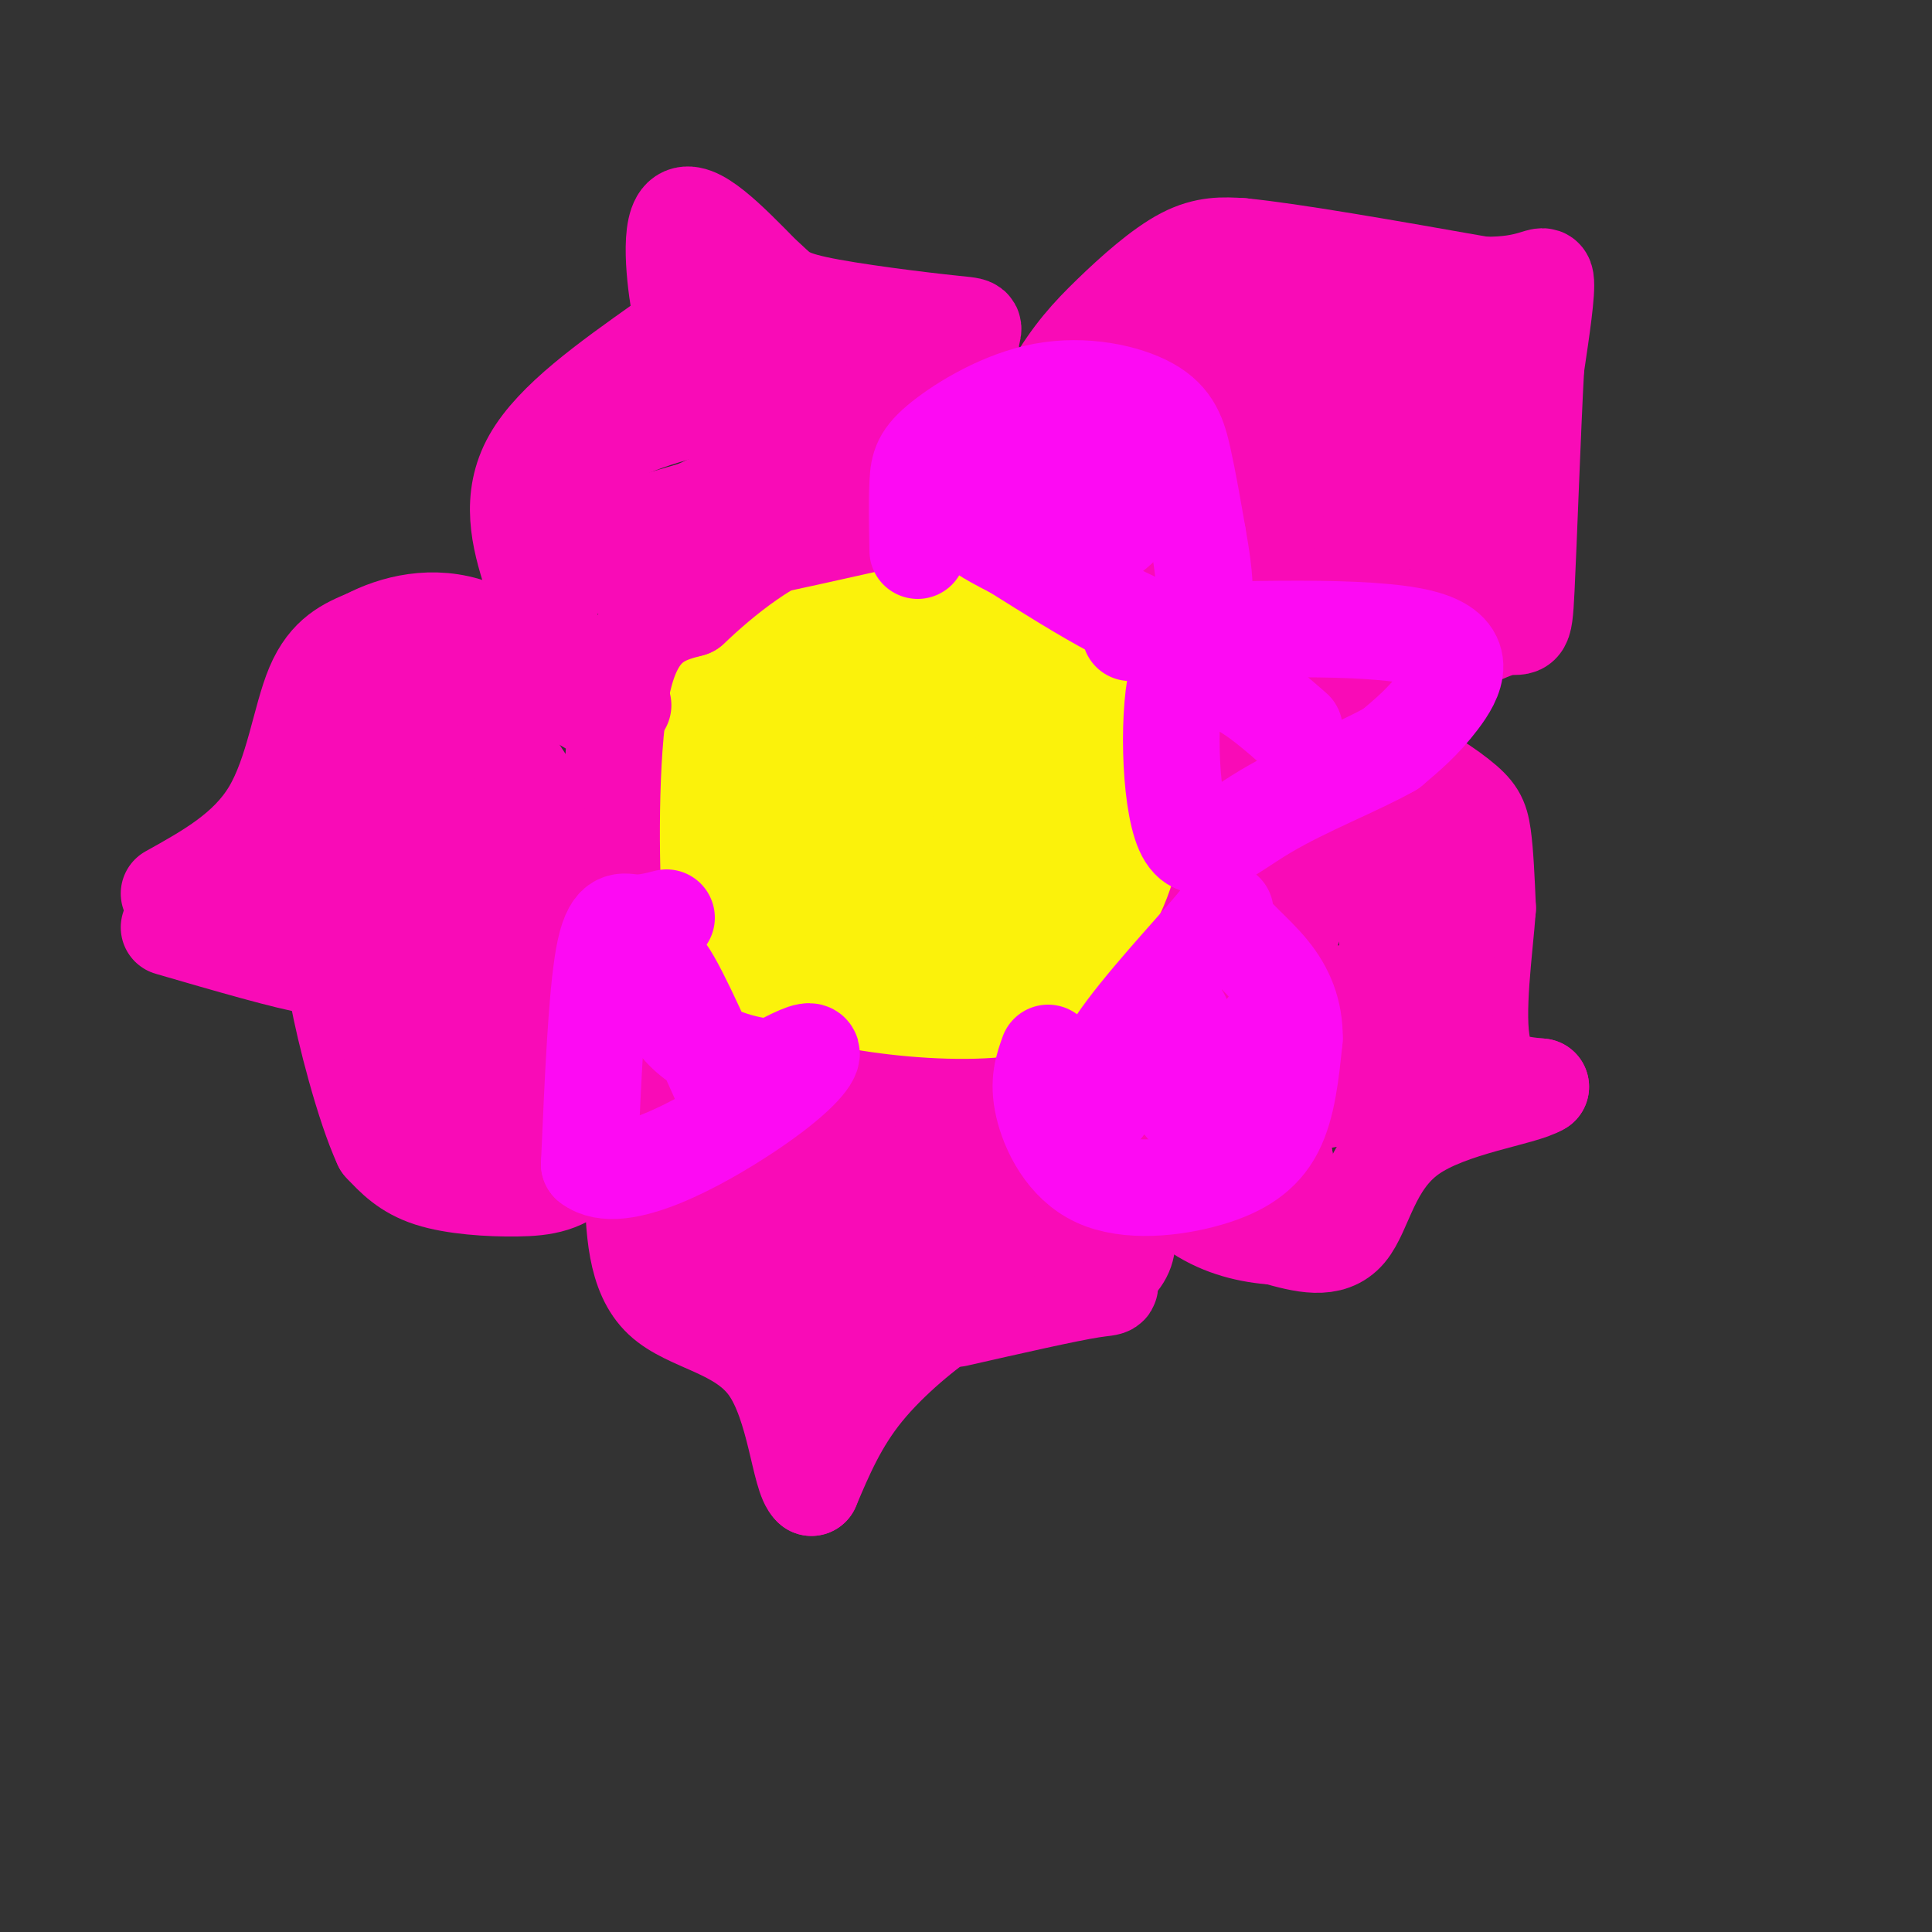 <svg viewBox='0 0 400 400' version='1.1' xmlns='http://www.w3.org/2000/svg' xmlns:xlink='http://www.w3.org/1999/xlink'><rect x="0" y="0" width="400" height="400" fill="#333333" stroke="none"/><g fill='none' stroke='#FBF20B' stroke-width='28' stroke-linecap='round' stroke-linejoin='round'><path d='M177,132c0.000,0.000 -19.000,5.000 -19,5'/><path d='M158,137c-7.044,3.844 -15.156,10.956 -19,19c-3.844,8.044 -3.422,17.022 -3,26'/><path d='M136,182c-0.247,7.049 0.635,11.673 2,15c1.365,3.327 3.214,5.357 6,8c2.786,2.643 6.510,5.898 13,8c6.490,2.102 15.745,3.051 25,4'/><path d='M182,217c10.624,1.024 24.683,1.584 31,2c6.317,0.416 4.893,0.689 10,-3c5.107,-3.689 16.745,-11.340 22,-17c5.255,-5.660 4.128,-9.330 3,-13'/><path d='M248,186c-0.298,-10.417 -2.542,-29.958 -4,-39c-1.458,-9.042 -2.131,-7.583 -5,-9c-2.869,-1.417 -7.935,-5.708 -13,-10'/><path d='M226,128c-8.644,-2.844 -23.756,-4.956 -35,-2c-11.244,2.956 -18.622,10.978 -26,19'/><path d='M165,145c-5.691,4.384 -6.917,5.845 -8,14c-1.083,8.155 -2.022,23.003 -2,31c0.022,7.997 1.006,9.142 5,10c3.994,0.858 10.997,1.429 18,2'/><path d='M178,202c7.892,0.734 18.620,1.568 28,0c9.380,-1.568 17.410,-5.537 22,-11c4.590,-5.463 5.740,-12.418 5,-18c-0.740,-5.582 -3.370,-9.791 -6,-14'/><path d='M227,159c-1.493,-4.622 -2.225,-9.177 -7,-12c-4.775,-2.823 -13.593,-3.914 -21,-1c-7.407,2.914 -13.402,9.833 -16,16c-2.598,6.167 -1.799,11.584 -1,17'/><path d='M182,179c1.779,4.960 6.727,8.860 11,11c4.273,2.140 7.869,2.519 13,1c5.131,-1.519 11.795,-4.935 16,-10c4.205,-5.065 5.952,-11.780 3,-17c-2.952,-5.220 -10.602,-8.944 -19,-11c-8.398,-2.056 -17.542,-2.445 -22,-1c-4.458,1.445 -4.229,4.722 -4,8'/><path d='M180,160c-1.121,4.896 -1.924,13.137 0,19c1.924,5.863 6.576,9.347 12,12c5.424,2.653 11.619,4.474 15,-2c3.381,-6.474 3.949,-21.243 3,-24c-0.949,-2.757 -3.414,6.498 -4,9c-0.586,2.502 0.707,-1.749 2,-6'/><path d='M208,168c0.167,-1.167 -0.417,-1.083 -1,-1'/></g>
<g fill='none' stroke='#F90BB7' stroke-width='20' stroke-linecap='round' stroke-linejoin='round'><path d='M209,110c0.000,0.000 -1.000,-8.000 -1,-8'/><path d='M208,102c1.584,-5.496 6.043,-15.236 10,-22c3.957,-6.764 7.411,-10.552 12,-15c4.589,-4.448 10.311,-9.557 15,-12c4.689,-2.443 8.344,-2.222 12,-2'/><path d='M257,51c10.333,1.000 30.167,4.500 50,8'/><path d='M307,59c10.756,0.222 12.644,-3.222 13,-1c0.356,2.222 -0.822,10.111 -2,18'/><path d='M318,76c-0.714,12.845 -1.500,35.958 -2,46c-0.500,10.042 -0.714,7.012 -5,8c-4.286,0.988 -12.643,5.994 -21,11'/><path d='M290,141c-7.833,3.000 -16.917,5.000 -26,7'/><path d='M263,159c-1.335,-1.035 -2.670,-2.070 1,-3c3.670,-0.930 12.344,-1.754 20,0c7.656,1.754 14.292,6.088 18,9c3.708,2.912 4.488,4.404 5,8c0.512,3.596 0.756,9.298 1,15'/><path d='M308,188c-0.600,8.422 -2.600,21.978 -1,29c1.600,7.022 6.800,7.511 12,8'/><path d='M319,225c-3.655,2.321 -18.792,4.125 -27,10c-8.208,5.875 -9.488,15.821 -13,20c-3.512,4.179 -9.256,2.589 -15,1'/><path d='M264,256c-5.267,-0.333 -10.933,-1.667 -16,-5c-5.067,-3.333 -9.533,-8.667 -14,-14'/><path d='M227,239c3.833,7.583 7.667,15.167 6,20c-1.667,4.833 -8.833,6.917 -16,9'/><path d='M227,240c0.556,9.400 1.111,18.800 2,23c0.889,4.200 2.111,3.200 -3,4c-5.111,0.800 -16.556,3.400 -28,6'/><path d='M206,269c-2.044,-0.067 -4.089,-0.133 -9,3c-4.911,3.133 -12.689,9.467 -18,16c-5.311,6.533 -8.156,13.267 -11,20'/><path d='M168,308c-2.500,-2.012 -3.250,-17.042 -9,-25c-5.750,-7.958 -16.500,-8.845 -22,-14c-5.500,-5.155 -5.750,-14.577 -6,-24'/><path d='M131,245c-0.500,-8.000 1.250,-16.000 3,-24'/><path d='M134,221c-4.387,7.869 -8.774,15.738 -13,20c-4.226,4.262 -8.292,4.917 -14,5c-5.708,0.083 -13.060,-0.405 -18,-2c-4.940,-1.595 -7.470,-4.298 -10,-7'/><path d='M79,237c-3.643,-7.833 -7.750,-23.917 -9,-31c-1.250,-7.083 0.357,-5.167 -5,-6c-5.357,-0.833 -17.679,-4.417 -30,-8'/><path d='M35,185c8.111,-4.511 16.222,-9.022 21,-17c4.778,-7.978 6.222,-19.422 9,-26c2.778,-6.578 6.889,-8.289 11,-10'/><path d='M76,132c5.476,-2.881 13.667,-5.083 22,-2c8.333,3.083 16.810,11.452 22,15c5.190,3.548 7.095,2.274 9,1'/><path d='M125,145c-2.214,-1.381 -4.429,-2.762 -7,-7c-2.571,-4.238 -5.500,-11.333 -8,-19c-2.500,-7.667 -4.571,-15.905 0,-24c4.571,-8.095 15.786,-16.048 27,-24'/><path d='M137,71c5.286,-3.738 5.000,-1.083 4,-6c-1.000,-4.917 -2.714,-17.405 0,-20c2.714,-2.595 9.857,4.702 17,12'/><path d='M158,57c3.478,2.973 3.675,4.405 11,6c7.325,1.595 21.780,3.352 28,4c6.220,0.648 4.206,0.185 4,4c-0.206,3.815 1.397,11.907 3,20'/><path d='M204,91c0.667,3.667 0.833,2.833 1,2'/><path d='M220,108c2.446,-1.339 4.893,-2.679 10,2c5.107,4.679 12.875,15.375 17,22c4.125,6.625 4.607,9.179 5,17c0.393,7.821 0.696,20.911 1,34'/><path d='M253,183c-2.799,11.451 -10.297,23.080 -17,31c-6.703,7.920 -12.612,12.132 -22,14c-9.388,1.868 -22.254,1.391 -33,0c-10.746,-1.391 -19.373,-3.695 -28,-6'/><path d='M153,222c-8.510,-3.876 -15.786,-10.565 -20,-15c-4.214,-4.435 -5.365,-6.617 -6,-19c-0.635,-12.383 -0.753,-34.967 2,-47c2.753,-12.033 8.376,-13.517 14,-15'/><path d='M143,126c6.667,-6.274 16.333,-14.458 28,-18c11.667,-3.542 25.333,-2.440 29,-2c3.667,0.440 -2.667,0.220 -9,0'/><path d='M191,106c-15.746,3.359 -50.612,11.756 -61,12c-10.388,0.244 3.703,-7.665 17,-14c13.297,-6.335 25.799,-11.096 33,-13c7.201,-1.904 9.100,-0.952 11,0'/><path d='M191,91c-9.167,3.333 -37.583,11.667 -66,20'/><path d='M125,111c-12.321,-0.440 -10.125,-11.542 -2,-18c8.125,-6.458 22.179,-8.274 28,-11c5.821,-2.726 3.411,-6.363 1,-10'/><path d='M152,72c7.222,-1.111 24.778,1.111 33,3c8.222,1.889 7.111,3.444 6,5'/><path d='M191,80c8.491,4.920 26.719,14.721 34,19c7.281,4.279 3.614,3.037 7,-4c3.386,-7.037 13.825,-19.868 20,-26c6.175,-6.132 8.088,-5.566 10,-5'/><path d='M262,64c-5.270,2.158 -23.445,10.053 -33,16c-9.555,5.947 -10.489,9.944 -13,12c-2.511,2.056 -6.599,2.169 -11,3c-4.401,0.831 -9.115,2.380 -16,0c-6.885,-2.380 -15.943,-8.690 -25,-15'/><path d='M164,80c-4.250,-0.831 -2.376,4.592 -1,7c1.376,2.408 2.255,1.802 16,6c13.745,4.198 40.356,13.199 58,10c17.644,-3.199 26.322,-18.600 35,-34'/><path d='M272,69c7.303,-2.833 8.061,7.086 2,18c-6.061,10.914 -18.939,22.823 -21,25c-2.061,2.177 6.697,-5.378 11,-13c4.303,-7.622 4.152,-15.311 4,-23'/><path d='M268,76c-2.456,-1.766 -10.594,5.318 -15,14c-4.406,8.682 -5.078,18.962 -4,24c1.078,5.038 3.908,4.835 9,2c5.092,-2.835 12.448,-8.302 12,-5c-0.448,3.302 -8.699,15.372 -9,19c-0.301,3.628 7.350,-1.186 15,-6'/><path d='M276,124c5.007,-2.741 10.024,-6.594 2,-2c-8.024,4.594 -29.089,17.633 -26,19c3.089,1.367 30.332,-8.940 39,-11c8.668,-2.060 -1.238,4.126 -4,1c-2.762,-3.126 1.619,-15.563 6,-28'/><path d='M293,103c0.690,-13.881 -0.583,-34.583 1,-42c1.583,-7.417 6.024,-1.548 8,11c1.976,12.548 1.488,31.774 1,51'/><path d='M303,123c2.049,0.391 6.673,-24.132 0,-33c-6.673,-8.868 -24.643,-2.080 -28,0c-3.357,2.080 7.898,-0.549 12,1c4.102,1.549 1.051,7.274 -2,13'/><path d='M285,104c-3.423,14.005 -10.979,42.517 -14,52c-3.021,9.483 -1.506,-0.062 -3,0c-1.494,0.062 -5.998,9.732 -10,20c-4.002,10.268 -7.501,21.134 -11,32'/><path d='M247,208c-2.816,9.281 -4.355,16.483 -4,19c0.355,2.517 2.603,0.348 6,-2c3.397,-2.348 7.941,-4.877 14,-20c6.059,-15.123 13.631,-42.841 18,-48c4.369,-5.159 5.534,12.240 6,24c0.466,11.760 0.233,17.880 0,24'/><path d='M287,205c-2.133,10.622 -7.467,25.178 -7,22c0.467,-3.178 6.733,-24.089 13,-45'/><path d='M293,182c4.619,0.083 9.667,22.792 4,34c-5.667,11.208 -22.048,10.917 -29,13c-6.952,2.083 -4.476,6.542 -2,11'/><path d='M266,240c0.118,2.939 1.413,4.788 -1,6c-2.413,1.212 -8.534,1.788 -13,0c-4.466,-1.788 -7.276,-5.939 -3,-13c4.276,-7.061 15.638,-17.030 27,-27'/><path d='M276,206c4.719,-1.951 3.018,6.673 3,12c-0.018,5.327 1.649,7.357 -5,9c-6.649,1.643 -21.614,2.898 -33,8c-11.386,5.102 -19.193,14.051 -27,23'/><path d='M214,258c-8.005,6.289 -14.517,10.510 -23,13c-8.483,2.490 -18.938,3.247 -24,4c-5.062,0.753 -4.732,1.501 -6,0c-1.268,-1.501 -4.134,-5.250 -7,-9'/><path d='M154,266c-3.738,-4.452 -9.583,-11.083 -13,-18c-3.417,-6.917 -4.405,-14.119 3,-15c7.405,-0.881 23.202,4.560 39,10'/><path d='M183,243c11.424,1.840 20.484,1.441 27,0c6.516,-1.441 10.489,-3.922 12,-4c1.511,-0.078 0.561,2.248 -4,5c-4.561,2.752 -12.732,5.929 -22,8c-9.268,2.071 -19.634,3.035 -30,4'/><path d='M166,256c-6.167,-1.524 -6.583,-7.333 -10,-10c-3.417,-2.667 -9.833,-2.190 -6,0c3.833,2.190 17.917,6.095 32,10'/><path d='M182,256c14.214,2.262 33.750,2.917 20,0c-13.750,-2.917 -60.786,-9.405 -85,-15c-24.214,-5.595 -25.607,-10.298 -27,-15'/><path d='M90,226c-6.346,-3.332 -8.711,-4.161 -9,-10c-0.289,-5.839 1.499,-16.687 -4,-22c-5.499,-5.313 -18.285,-5.089 -24,-6c-5.715,-0.911 -4.357,-2.955 -3,-5'/><path d='M50,183c3.048,-3.083 12.167,-8.292 16,-15c3.833,-6.708 2.381,-14.917 6,-19c3.619,-4.083 12.310,-4.042 21,-4'/><path d='M93,145c6.679,2.875 12.875,12.063 16,17c3.125,4.937 3.178,5.622 5,14c1.822,8.378 5.414,24.448 7,33c1.586,8.552 1.168,9.586 0,11c-1.168,1.414 -3.084,3.207 -5,5'/><path d='M116,225c-2.554,1.460 -6.439,2.610 -11,0c-4.561,-2.610 -9.800,-8.981 -13,-15c-3.200,-6.019 -4.363,-11.685 -6,-20c-1.637,-8.315 -3.748,-19.277 0,-25c3.748,-5.723 13.357,-6.207 19,-3c5.643,3.207 7.322,10.103 9,17'/><path d='M114,179c2.570,6.622 4.494,14.678 5,22c0.506,7.322 -0.408,13.909 -4,16c-3.592,2.091 -9.863,-0.313 -12,1c-2.137,1.313 -0.140,6.341 -3,-3c-2.860,-9.341 -10.578,-33.053 -13,-43c-2.422,-9.947 0.451,-6.128 3,-1c2.549,5.128 4.775,11.564 7,18'/><path d='M97,189c0.981,7.862 -0.066,18.518 2,16c2.066,-2.518 7.244,-18.211 9,-23c1.756,-4.789 0.088,1.326 -1,5c-1.088,3.674 -1.597,4.907 -5,0c-3.403,-4.907 -9.702,-15.953 -16,-27'/><path d='M86,160c-3.078,1.453 -2.774,18.585 -3,26c-0.226,7.415 -0.984,5.112 -3,2c-2.016,-3.112 -5.290,-7.032 -2,-5c3.290,2.032 13.145,10.016 23,18'/><path d='M101,201c7.333,6.000 14.167,12.000 21,18'/></g>
<g fill='none' stroke='#FD0AF3' stroke-width='20' stroke-linecap='round' stroke-linejoin='round'><path d='M138,190c-2.356,0.600 -4.711,1.200 -7,1c-2.289,-0.200 -4.511,-1.200 -6,7c-1.489,8.200 -2.244,25.600 -3,43'/><path d='M122,241c6.131,4.917 22.958,-4.292 33,-11c10.042,-6.708 13.298,-10.917 13,-12c-0.298,-1.083 -4.149,0.958 -8,3'/><path d='M160,221c-5.143,-0.262 -14.000,-2.417 -19,-8c-5.000,-5.583 -6.143,-14.595 -4,-13c2.143,1.595 7.571,13.798 13,26'/><path d='M150,226c2.167,4.667 1.083,3.333 0,2'/><path d='M217,218c-1.077,3.000 -2.153,6.000 -1,11c1.153,5.000 4.536,12.000 11,15c6.464,3.000 16.010,2.000 23,0c6.990,-2.000 11.426,-5.000 14,-10c2.574,-5.000 3.287,-12.000 4,-19'/><path d='M268,215c0.067,-5.578 -1.767,-10.022 -5,-14c-3.233,-3.978 -7.867,-7.489 -9,-10c-1.133,-2.511 1.233,-4.022 -3,1c-4.233,5.022 -15.067,16.578 -20,24c-4.933,7.422 -3.967,10.711 -3,14'/><path d='M228,230c3.333,-3.726 13.167,-20.042 16,-20c2.833,0.042 -1.333,16.440 1,19c2.333,2.560 11.167,-8.720 20,-20'/><path d='M190,114c-0.094,-5.209 -0.188,-10.418 0,-14c0.188,-3.582 0.658,-5.537 5,-9c4.342,-3.463 12.556,-8.433 21,-10c8.444,-1.567 17.120,0.271 22,3c4.880,2.729 5.966,6.351 7,11c1.034,4.649 2.017,10.324 3,16'/><path d='M248,111c1.356,7.689 3.244,18.911 -3,20c-6.244,1.089 -20.622,-7.956 -35,-17'/><path d='M210,114c-7.051,-3.595 -7.177,-4.082 -8,-5c-0.823,-0.918 -2.342,-2.268 0,-5c2.342,-2.732 8.545,-6.846 14,-9c5.455,-2.154 10.161,-2.349 13,-1c2.839,1.349 3.811,4.243 4,7c0.189,2.757 -0.406,5.379 -1,8'/><path d='M232,109c-2.511,2.711 -8.289,5.489 -11,5c-2.711,-0.489 -2.356,-4.244 -2,-8'/><path d='M234,131c24.667,-0.800 49.333,-1.600 60,1c10.667,2.600 7.333,8.600 4,13c-3.333,4.400 -6.667,7.200 -10,10'/><path d='M288,155c-6.459,3.713 -17.608,7.995 -26,13c-8.392,5.005 -14.029,10.732 -17,4c-2.971,-6.732 -3.278,-25.923 -1,-33c2.278,-7.077 7.139,-2.038 12,3'/><path d='M256,142c4.000,2.000 8.000,5.500 12,9'/></g>
</svg>